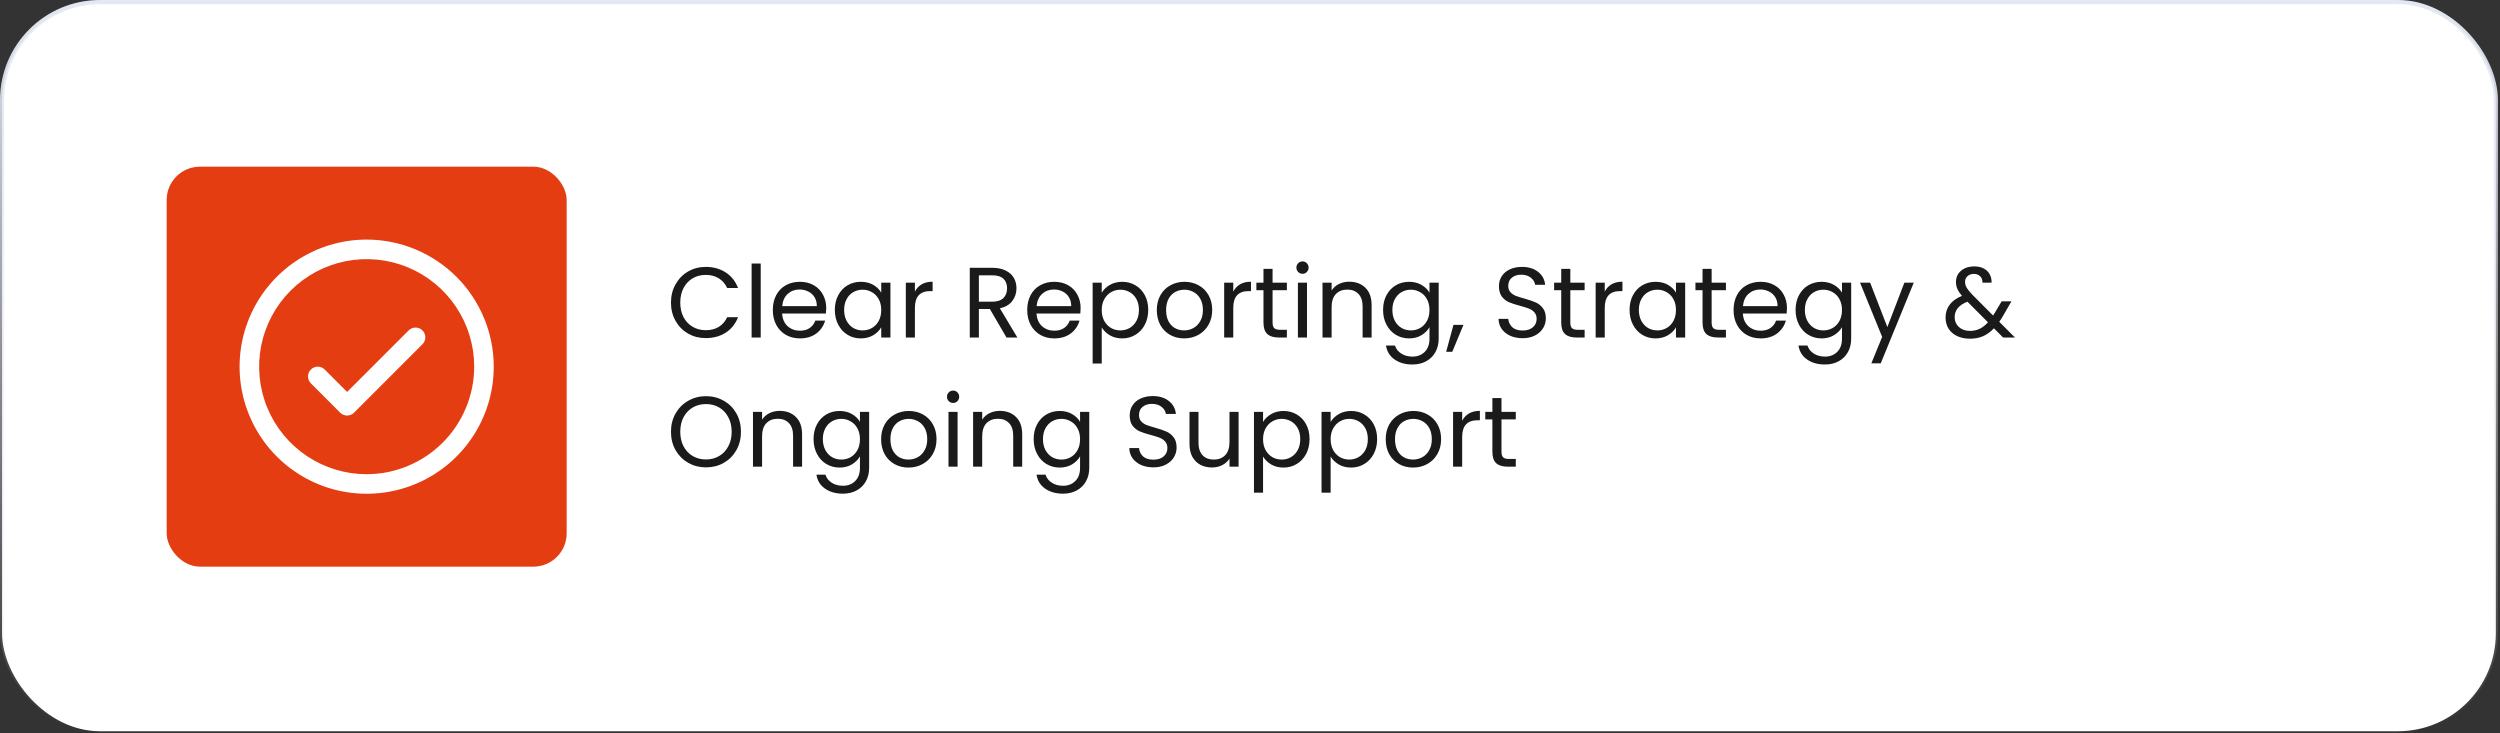 <svg width="600" height="176" viewBox="0 0 600 176" fill="none" xmlns="http://www.w3.org/2000/svg">
<rect x="0" y="0" width="600" height="176" fill="#333333" stroke="none"/>
<rect x="0.5" y="0.5" width="598.5" height="175" rx="23.5" fill="white"/>
<rect x="0.5" y="0.5" width="598.5" height="175" rx="23.5" stroke="url(#paint0_linear_12019_121)"/>
<rect x="40" y="40" width="96" height="96" rx="8" fill="#E43D12"/>
<path d="M101.391 79.302C101.609 79.519 101.782 79.778 101.9 80.063C102.018 80.348 102.079 80.653 102.079 80.962C102.079 81.27 102.018 81.575 101.9 81.86C101.782 82.145 101.609 82.403 101.391 82.621L84.968 99.044C84.75 99.263 84.491 99.436 84.206 99.554C83.921 99.672 83.616 99.733 83.308 99.733C82.999 99.733 82.694 99.672 82.409 99.554C82.124 99.436 81.866 99.263 81.648 99.044L74.609 92.006C74.169 91.566 73.922 90.969 73.922 90.346C73.922 89.724 74.169 89.126 74.609 88.686C75.05 88.246 75.647 87.999 76.269 87.999C76.892 87.999 77.489 88.246 77.929 88.686L83.308 94.068L98.071 79.302C98.289 79.084 98.547 78.91 98.832 78.792C99.117 78.674 99.422 78.614 99.731 78.614C100.039 78.614 100.344 78.674 100.629 78.792C100.914 78.91 101.173 79.084 101.391 79.302ZM118.5 88C118.5 94.032 116.711 99.929 113.36 104.945C110.008 109.961 105.245 113.87 99.672 116.178C94.099 118.487 87.966 119.091 82.05 117.914C76.133 116.737 70.699 113.832 66.433 109.567C62.168 105.301 59.263 99.867 58.086 93.95C56.909 88.034 57.513 81.901 59.822 76.328C62.13 70.755 66.039 65.992 71.055 62.64C76.071 59.289 81.968 57.5 88 57.5C96.087 57.508 103.839 60.725 109.557 66.443C115.275 72.161 118.491 79.913 118.5 88ZM113.808 88C113.808 82.896 112.294 77.906 109.458 73.662C106.623 69.418 102.592 66.11 97.876 64.157C93.16 62.203 87.971 61.692 82.965 62.688C77.959 63.684 73.361 66.142 69.751 69.751C66.142 73.361 63.684 77.959 62.688 82.965C61.692 87.971 62.203 93.16 64.157 97.876C66.11 102.592 69.418 106.623 73.662 109.458C77.906 112.294 82.896 113.808 88 113.808C94.842 113.8 101.402 111.078 106.24 106.24C111.078 101.402 113.8 94.842 113.808 88Z" fill="white"/>
<path d="M161.032 72.624C161.032 70.992 161.4 69.528 162.136 68.232C162.872 66.92 163.872 65.896 165.136 65.16C166.416 64.424 167.832 64.056 169.384 64.056C171.208 64.056 172.8 64.496 174.16 65.376C175.52 66.256 176.512 67.504 177.136 69.12H174.52C174.056 68.112 173.384 67.336 172.504 66.792C171.64 66.248 170.6 65.976 169.384 65.976C168.216 65.976 167.168 66.248 166.24 66.792C165.312 67.336 164.584 68.112 164.056 69.12C163.528 70.112 163.264 71.28 163.264 72.624C163.264 73.952 163.528 75.12 164.056 76.128C164.584 77.12 165.312 77.888 166.24 78.432C167.168 78.976 168.216 79.248 169.384 79.248C170.6 79.248 171.64 78.984 172.504 78.456C173.384 77.912 174.056 77.136 174.52 76.128H177.136C176.512 77.728 175.52 78.968 174.16 79.848C172.8 80.712 171.208 81.144 169.384 81.144C167.832 81.144 166.416 80.784 165.136 80.064C163.872 79.328 162.872 78.312 162.136 77.016C161.4 75.72 161.032 74.256 161.032 72.624ZM182.571 63.24V81H180.387V63.24H182.571ZM198.293 73.92C198.293 74.336 198.269 74.776 198.221 75.24H187.709C187.789 76.536 188.229 77.552 189.029 78.288C189.845 79.008 190.829 79.368 191.981 79.368C192.925 79.368 193.709 79.152 194.333 78.72C194.973 78.272 195.421 77.68 195.677 76.944H198.029C197.677 78.208 196.973 79.24 195.917 80.04C194.861 80.824 193.549 81.216 191.981 81.216C190.733 81.216 189.613 80.936 188.621 80.376C187.645 79.816 186.877 79.024 186.317 78C185.757 76.96 185.477 75.76 185.477 74.4C185.477 73.04 185.749 71.848 186.293 70.824C186.837 69.8 187.597 69.016 188.573 68.472C189.565 67.912 190.701 67.632 191.981 67.632C193.229 67.632 194.333 67.904 195.293 68.448C196.253 68.992 196.989 69.744 197.501 70.704C198.029 71.648 198.293 72.72 198.293 73.92ZM196.037 73.464C196.037 72.632 195.853 71.92 195.485 71.328C195.117 70.72 194.613 70.264 193.973 69.96C193.349 69.64 192.653 69.48 191.885 69.48C190.781 69.48 189.837 69.832 189.053 70.536C188.285 71.24 187.845 72.216 187.733 73.464H196.037ZM200.36 74.376C200.36 73.032 200.632 71.856 201.176 70.848C201.72 69.824 202.464 69.032 203.408 68.472C204.368 67.912 205.432 67.632 206.6 67.632C207.752 67.632 208.752 67.88 209.6 68.376C210.448 68.872 211.08 69.496 211.496 70.248V67.848H213.704V81H211.496V78.552C211.064 79.32 210.416 79.96 209.552 80.472C208.704 80.968 207.712 81.216 206.576 81.216C205.408 81.216 204.352 80.928 203.408 80.352C202.464 79.776 201.72 78.968 201.176 77.928C200.632 76.888 200.36 75.704 200.36 74.376ZM211.496 74.4C211.496 73.408 211.296 72.544 210.896 71.808C210.496 71.072 209.952 70.512 209.264 70.128C208.592 69.728 207.848 69.528 207.032 69.528C206.216 69.528 205.472 69.72 204.8 70.104C204.128 70.488 203.592 71.048 203.192 71.784C202.792 72.52 202.592 73.384 202.592 74.376C202.592 75.384 202.792 76.264 203.192 77.016C203.592 77.752 204.128 78.32 204.8 78.72C205.472 79.104 206.216 79.296 207.032 79.296C207.848 79.296 208.592 79.104 209.264 78.72C209.952 78.32 210.496 77.752 210.896 77.016C211.296 76.264 211.496 75.392 211.496 74.4ZM219.579 69.984C219.963 69.232 220.507 68.648 221.211 68.232C221.931 67.816 222.803 67.608 223.827 67.608V69.864H223.251C220.803 69.864 219.579 71.192 219.579 73.848V81H217.395V67.848H219.579V69.984ZM241.554 81L237.57 74.16H234.93V81H232.746V64.272H238.146C239.41 64.272 240.474 64.488 241.338 64.92C242.218 65.352 242.874 65.936 243.306 66.672C243.738 67.408 243.954 68.248 243.954 69.192C243.954 70.344 243.618 71.36 242.946 72.24C242.29 73.12 241.298 73.704 239.97 73.992L244.17 81H241.554ZM234.93 72.408H238.146C239.33 72.408 240.218 72.12 240.81 71.544C241.402 70.952 241.698 70.168 241.698 69.192C241.698 68.2 241.402 67.432 240.81 66.888C240.234 66.344 239.346 66.072 238.146 66.072H234.93V72.408ZM259.348 73.92C259.348 74.336 259.324 74.776 259.276 75.24H248.764C248.844 76.536 249.284 77.552 250.084 78.288C250.9 79.008 251.884 79.368 253.036 79.368C253.98 79.368 254.764 79.152 255.388 78.72C256.028 78.272 256.476 77.68 256.732 76.944H259.084C258.732 78.208 258.028 79.24 256.972 80.04C255.916 80.824 254.604 81.216 253.036 81.216C251.788 81.216 250.668 80.936 249.676 80.376C248.7 79.816 247.932 79.024 247.372 78C246.812 76.96 246.532 75.76 246.532 74.4C246.532 73.04 246.804 71.848 247.348 70.824C247.892 69.8 248.652 69.016 249.628 68.472C250.62 67.912 251.756 67.632 253.036 67.632C254.284 67.632 255.388 67.904 256.348 68.448C257.308 68.992 258.044 69.744 258.556 70.704C259.084 71.648 259.348 72.72 259.348 73.92ZM257.092 73.464C257.092 72.632 256.908 71.92 256.54 71.328C256.172 70.72 255.668 70.264 255.028 69.96C254.404 69.64 253.708 69.48 252.94 69.48C251.836 69.48 250.892 69.832 250.108 70.536C249.34 71.24 248.9 72.216 248.788 73.464H257.092ZM264.415 70.272C264.847 69.52 265.487 68.896 266.335 68.4C267.199 67.888 268.199 67.632 269.335 67.632C270.503 67.632 271.559 67.912 272.503 68.472C273.463 69.032 274.215 69.824 274.759 70.848C275.303 71.856 275.575 73.032 275.575 74.376C275.575 75.704 275.303 76.888 274.759 77.928C274.215 78.968 273.463 79.776 272.503 80.352C271.559 80.928 270.503 81.216 269.335 81.216C268.215 81.216 267.223 80.968 266.359 80.472C265.511 79.96 264.863 79.328 264.415 78.576V87.24H262.231V67.848H264.415V70.272ZM273.343 74.376C273.343 73.384 273.143 72.52 272.743 71.784C272.343 71.048 271.799 70.488 271.111 70.104C270.439 69.72 269.695 69.528 268.879 69.528C268.079 69.528 267.335 69.728 266.647 70.128C265.975 70.512 265.431 71.08 265.015 71.832C264.615 72.568 264.415 73.424 264.415 74.4C264.415 75.392 264.615 76.264 265.015 77.016C265.431 77.752 265.975 78.32 266.647 78.72C267.335 79.104 268.079 79.296 268.879 79.296C269.695 79.296 270.439 79.104 271.111 78.72C271.799 78.32 272.343 77.752 272.743 77.016C273.143 76.264 273.343 75.384 273.343 74.376ZM284.186 81.216C282.954 81.216 281.834 80.936 280.826 80.376C279.834 79.816 279.05 79.024 278.474 78C277.914 76.96 277.634 75.76 277.634 74.4C277.634 73.056 277.922 71.872 278.498 70.848C279.09 69.808 279.89 69.016 280.898 68.472C281.906 67.912 283.034 67.632 284.282 67.632C285.53 67.632 286.658 67.912 287.666 68.472C288.674 69.016 289.466 69.8 290.042 70.824C290.634 71.848 290.93 73.04 290.93 74.4C290.93 75.76 290.626 76.96 290.018 78C289.426 79.024 288.618 79.816 287.594 80.376C286.57 80.936 285.434 81.216 284.186 81.216ZM284.186 79.296C284.97 79.296 285.706 79.112 286.394 78.744C287.082 78.376 287.634 77.824 288.05 77.088C288.482 76.352 288.698 75.456 288.698 74.4C288.698 73.344 288.49 72.448 288.074 71.712C287.658 70.976 287.114 70.432 286.442 70.08C285.77 69.712 285.042 69.528 284.258 69.528C283.458 69.528 282.722 69.712 282.05 70.08C281.394 70.432 280.866 70.976 280.466 71.712C280.066 72.448 279.866 73.344 279.866 74.4C279.866 75.472 280.058 76.376 280.442 77.112C280.842 77.848 281.37 78.4 282.026 78.768C282.682 79.12 283.402 79.296 284.186 79.296ZM295.985 69.984C296.369 69.232 296.913 68.648 297.617 68.232C298.337 67.816 299.209 67.608 300.233 67.608V69.864H299.657C297.209 69.864 295.985 71.192 295.985 73.848V81H293.801V67.848H295.985V69.984ZM305.418 69.648V77.4C305.418 78.04 305.554 78.496 305.826 78.768C306.098 79.024 306.57 79.152 307.242 79.152H308.85V81H306.882C305.666 81 304.754 80.72 304.146 80.16C303.538 79.6 303.234 78.68 303.234 77.4V69.648H301.53V67.848H303.234V64.536H305.418V67.848H308.85V69.648H305.418ZM312.624 65.712C312.208 65.712 311.856 65.568 311.568 65.28C311.28 64.992 311.136 64.64 311.136 64.224C311.136 63.808 311.28 63.456 311.568 63.168C311.856 62.88 312.208 62.736 312.624 62.736C313.024 62.736 313.36 62.88 313.632 63.168C313.92 63.456 314.064 63.808 314.064 64.224C314.064 64.64 313.92 64.992 313.632 65.28C313.36 65.568 313.024 65.712 312.624 65.712ZM313.68 67.848V81H311.496V67.848H313.68ZM323.811 67.608C325.411 67.608 326.707 68.096 327.699 69.072C328.691 70.032 329.187 71.424 329.187 73.248V81H327.027V73.56C327.027 72.248 326.699 71.248 326.043 70.56C325.387 69.856 324.491 69.504 323.355 69.504C322.203 69.504 321.283 69.864 320.595 70.584C319.923 71.304 319.587 72.352 319.587 73.728V81H317.403V67.848H319.587V69.72C320.019 69.048 320.603 68.528 321.339 68.16C322.091 67.792 322.915 67.608 323.811 67.608ZM338.178 67.632C339.314 67.632 340.306 67.88 341.154 68.376C342.018 68.872 342.658 69.496 343.074 70.248V67.848H345.282V81.288C345.282 82.488 345.026 83.552 344.514 84.48C344.002 85.424 343.266 86.16 342.306 86.688C341.362 87.216 340.258 87.48 338.994 87.48C337.266 87.48 335.826 87.072 334.674 86.256C333.522 85.44 332.842 84.328 332.634 82.92H334.794C335.034 83.72 335.53 84.36 336.282 84.84C337.034 85.336 337.938 85.584 338.994 85.584C340.194 85.584 341.17 85.208 341.922 84.456C342.69 83.704 343.074 82.648 343.074 81.288V78.528C342.642 79.296 342.002 79.936 341.154 80.448C340.306 80.96 339.314 81.216 338.178 81.216C337.01 81.216 335.946 80.928 334.986 80.352C334.042 79.776 333.298 78.968 332.754 77.928C332.21 76.888 331.938 75.704 331.938 74.376C331.938 73.032 332.21 71.856 332.754 70.848C333.298 69.824 334.042 69.032 334.986 68.472C335.946 67.912 337.01 67.632 338.178 67.632ZM343.074 74.4C343.074 73.408 342.874 72.544 342.474 71.808C342.074 71.072 341.53 70.512 340.842 70.128C340.17 69.728 339.426 69.528 338.61 69.528C337.794 69.528 337.05 69.72 336.378 70.104C335.706 70.488 335.17 71.048 334.77 71.784C334.37 72.52 334.17 73.384 334.17 74.376C334.17 75.384 334.37 76.264 334.77 77.016C335.17 77.752 335.706 78.32 336.378 78.72C337.05 79.104 337.794 79.296 338.61 79.296C339.426 79.296 340.17 79.104 340.842 78.72C341.53 78.32 342.074 77.752 342.474 77.016C342.874 76.264 343.074 75.392 343.074 74.4ZM351.229 77.976L348.541 84.432H347.077L348.829 77.976H351.229ZM365.433 81.168C364.329 81.168 363.337 80.976 362.457 80.592C361.593 80.192 360.913 79.648 360.417 78.96C359.921 78.256 359.665 77.448 359.649 76.536H361.977C362.057 77.32 362.377 77.984 362.937 78.528C363.513 79.056 364.345 79.32 365.433 79.32C366.473 79.32 367.289 79.064 367.881 78.552C368.489 78.024 368.793 77.352 368.793 76.536C368.793 75.896 368.617 75.376 368.265 74.976C367.913 74.576 367.473 74.272 366.945 74.064C366.417 73.856 365.705 73.632 364.809 73.392C363.705 73.104 362.817 72.816 362.145 72.528C361.489 72.24 360.921 71.792 360.441 71.184C359.977 70.56 359.745 69.728 359.745 68.688C359.745 67.776 359.977 66.968 360.441 66.264C360.905 65.56 361.553 65.016 362.385 64.632C363.233 64.248 364.201 64.056 365.289 64.056C366.857 64.056 368.137 64.448 369.129 65.232C370.137 66.016 370.705 67.056 370.833 68.352H368.433C368.353 67.712 368.017 67.152 367.425 66.672C366.833 66.176 366.049 65.928 365.073 65.928C364.161 65.928 363.417 66.168 362.841 66.648C362.265 67.112 361.977 67.768 361.977 68.616C361.977 69.224 362.145 69.72 362.481 70.104C362.833 70.488 363.257 70.784 363.753 70.992C364.265 71.184 364.977 71.408 365.889 71.664C366.993 71.968 367.881 72.272 368.553 72.576C369.225 72.864 369.801 73.32 370.281 73.944C370.761 74.552 371.001 75.384 371.001 76.44C371.001 77.256 370.785 78.024 370.353 78.744C369.921 79.464 369.281 80.048 368.433 80.496C367.585 80.944 366.585 81.168 365.433 81.168ZM376.879 69.648V77.4C376.879 78.04 377.015 78.496 377.287 78.768C377.559 79.024 378.031 79.152 378.703 79.152H380.311V81H378.343C377.127 81 376.215 80.72 375.607 80.16C374.999 79.6 374.695 78.68 374.695 77.4V69.648H372.991V67.848H374.695V64.536H376.879V67.848H380.311V69.648H376.879ZM385.141 69.984C385.525 69.232 386.069 68.648 386.773 68.232C387.493 67.816 388.365 67.608 389.389 67.608V69.864H388.813C386.365 69.864 385.141 71.192 385.141 73.848V81H382.957V67.848H385.141V69.984ZM391.095 74.376C391.095 73.032 391.367 71.856 391.911 70.848C392.455 69.824 393.199 69.032 394.143 68.472C395.103 67.912 396.167 67.632 397.335 67.632C398.487 67.632 399.487 67.88 400.335 68.376C401.183 68.872 401.815 69.496 402.231 70.248V67.848H404.439V81H402.231V78.552C401.799 79.32 401.151 79.96 400.287 80.472C399.439 80.968 398.447 81.216 397.311 81.216C396.143 81.216 395.087 80.928 394.143 80.352C393.199 79.776 392.455 78.968 391.911 77.928C391.367 76.888 391.095 75.704 391.095 74.376ZM402.231 74.4C402.231 73.408 402.031 72.544 401.631 71.808C401.231 71.072 400.687 70.512 399.999 70.128C399.327 69.728 398.583 69.528 397.767 69.528C396.951 69.528 396.207 69.72 395.535 70.104C394.863 70.488 394.327 71.048 393.927 71.784C393.527 72.52 393.327 73.384 393.327 74.376C393.327 75.384 393.527 76.264 393.927 77.016C394.327 77.752 394.863 78.32 395.535 78.72C396.207 79.104 396.951 79.296 397.767 79.296C398.583 79.296 399.327 79.104 399.999 78.72C400.687 78.32 401.231 77.752 401.631 77.016C402.031 76.264 402.231 75.392 402.231 74.4ZM410.793 69.648V77.4C410.793 78.04 410.929 78.496 411.201 78.768C411.473 79.024 411.945 79.152 412.617 79.152H414.225V81H412.257C411.041 81 410.129 80.72 409.521 80.16C408.913 79.6 408.609 78.68 408.609 77.4V69.648H406.905V67.848H408.609V64.536H410.793V67.848H414.225V69.648H410.793ZM428.871 73.92C428.871 74.336 428.847 74.776 428.799 75.24H418.287C418.367 76.536 418.807 77.552 419.607 78.288C420.423 79.008 421.407 79.368 422.559 79.368C423.503 79.368 424.287 79.152 424.911 78.72C425.551 78.272 425.999 77.68 426.255 76.944H428.607C428.255 78.208 427.551 79.24 426.495 80.04C425.439 80.824 424.127 81.216 422.559 81.216C421.311 81.216 420.191 80.936 419.199 80.376C418.223 79.816 417.455 79.024 416.895 78C416.335 76.96 416.055 75.76 416.055 74.4C416.055 73.04 416.327 71.848 416.871 70.824C417.415 69.8 418.175 69.016 419.151 68.472C420.143 67.912 421.279 67.632 422.559 67.632C423.807 67.632 424.911 67.904 425.871 68.448C426.831 68.992 427.567 69.744 428.079 70.704C428.607 71.648 428.871 72.72 428.871 73.92ZM426.615 73.464C426.615 72.632 426.431 71.92 426.063 71.328C425.695 70.72 425.191 70.264 424.551 69.96C423.927 69.64 423.231 69.48 422.463 69.48C421.359 69.48 420.415 69.832 419.631 70.536C418.863 71.24 418.423 72.216 418.311 73.464H426.615ZM437.178 67.632C438.314 67.632 439.306 67.88 440.154 68.376C441.018 68.872 441.658 69.496 442.074 70.248V67.848H444.282V81.288C444.282 82.488 444.026 83.552 443.514 84.48C443.002 85.424 442.266 86.16 441.306 86.688C440.362 87.216 439.258 87.48 437.994 87.48C436.266 87.48 434.826 87.072 433.674 86.256C432.522 85.44 431.842 84.328 431.634 82.92H433.794C434.034 83.72 434.53 84.36 435.282 84.84C436.034 85.336 436.938 85.584 437.994 85.584C439.194 85.584 440.17 85.208 440.922 84.456C441.69 83.704 442.074 82.648 442.074 81.288V78.528C441.642 79.296 441.002 79.936 440.154 80.448C439.306 80.96 438.314 81.216 437.178 81.216C436.01 81.216 434.946 80.928 433.986 80.352C433.042 79.776 432.298 78.968 431.754 77.928C431.21 76.888 430.938 75.704 430.938 74.376C430.938 73.032 431.21 71.856 431.754 70.848C432.298 69.824 433.042 69.032 433.986 68.472C434.946 67.912 436.01 67.632 437.178 67.632ZM442.074 74.4C442.074 73.408 441.874 72.544 441.474 71.808C441.074 71.072 440.53 70.512 439.842 70.128C439.17 69.728 438.426 69.528 437.61 69.528C436.794 69.528 436.05 69.72 435.378 70.104C434.706 70.488 434.17 71.048 433.77 71.784C433.37 72.52 433.17 73.384 433.17 74.376C433.17 75.384 433.37 76.264 433.77 77.016C434.17 77.752 434.706 78.32 435.378 78.72C436.05 79.104 436.794 79.296 437.61 79.296C438.426 79.296 439.17 79.104 439.842 78.72C440.53 78.32 441.074 77.752 441.474 77.016C441.874 76.264 442.074 75.392 442.074 74.4ZM459.301 67.848L451.381 87.192H449.125L451.717 80.856L446.413 67.848H448.837L452.965 78.504L457.045 67.848H459.301ZM480.735 81L478.551 78.792C477.735 79.64 476.863 80.272 475.935 80.688C475.007 81.088 473.959 81.288 472.791 81.288C471.639 81.288 470.615 81.08 469.719 80.664C468.839 80.248 468.151 79.656 467.655 78.888C467.175 78.12 466.935 77.224 466.935 76.2C466.935 75.032 467.263 74.008 467.919 73.128C468.591 72.232 469.575 71.528 470.871 71.016C470.359 70.408 469.991 69.848 469.767 69.336C469.543 68.824 469.431 68.264 469.431 67.656C469.431 66.952 469.607 66.32 469.959 65.76C470.327 65.184 470.847 64.736 471.519 64.416C472.191 64.096 472.967 63.936 473.847 63.936C474.711 63.936 475.463 64.104 476.103 64.44C476.743 64.776 477.223 65.248 477.543 65.856C477.863 66.448 478.007 67.112 477.975 67.848H475.791C475.807 67.192 475.623 66.68 475.239 66.312C474.855 65.928 474.359 65.736 473.751 65.736C473.111 65.736 472.591 65.92 472.191 66.288C471.807 66.64 471.615 67.096 471.615 67.656C471.615 68.136 471.743 68.6 471.999 69.048C472.271 69.496 472.719 70.048 473.343 70.704L478.335 75.72L478.767 75.048L480.399 72.312H482.751L480.783 75.72C480.511 76.2 480.191 76.704 479.823 77.232L483.591 81H480.735ZM472.791 79.416C473.655 79.416 474.431 79.248 475.119 78.912C475.823 78.576 476.487 78.056 477.111 77.352L472.191 72.408C470.143 73.192 469.119 74.432 469.119 76.128C469.119 77.072 469.455 77.856 470.127 78.48C470.815 79.104 471.703 79.416 472.791 79.416ZM169.432 112.168C167.88 112.168 166.464 111.808 165.184 111.088C163.904 110.352 162.888 109.336 162.136 108.04C161.4 106.728 161.032 105.256 161.032 103.624C161.032 101.992 161.4 100.528 162.136 99.232C162.888 97.92 163.904 96.904 165.184 96.184C166.464 95.448 167.88 95.08 169.432 95.08C171 95.08 172.424 95.448 173.704 96.184C174.984 96.904 175.992 97.912 176.728 99.208C177.464 100.504 177.832 101.976 177.832 103.624C177.832 105.272 177.464 106.744 176.728 108.04C175.992 109.336 174.984 110.352 173.704 111.088C172.424 111.808 171 112.168 169.432 112.168ZM169.432 110.272C170.6 110.272 171.648 110 172.576 109.456C173.52 108.912 174.256 108.136 174.784 107.128C175.328 106.12 175.6 104.952 175.6 103.624C175.6 102.28 175.328 101.112 174.784 100.12C174.256 99.112 173.528 98.336 172.6 97.792C171.672 97.248 170.616 96.976 169.432 96.976C168.248 96.976 167.192 97.248 166.264 97.792C165.336 98.336 164.6 99.112 164.056 100.12C163.528 101.112 163.264 102.28 163.264 103.624C163.264 104.952 163.528 106.12 164.056 107.128C164.6 108.136 165.336 108.912 166.264 109.456C167.208 110 168.264 110.272 169.432 110.272ZM187.123 98.608C188.723 98.608 190.019 99.096 191.011 100.072C192.003 101.032 192.499 102.424 192.499 104.248V112H190.339V104.56C190.339 103.248 190.011 102.248 189.355 101.56C188.699 100.856 187.803 100.504 186.667 100.504C185.515 100.504 184.595 100.864 183.907 101.584C183.235 102.304 182.899 103.352 182.899 104.728V112H180.715V98.848H182.899V100.72C183.331 100.048 183.915 99.528 184.651 99.16C185.403 98.792 186.227 98.608 187.123 98.608ZM201.491 98.632C202.627 98.632 203.619 98.88 204.467 99.376C205.331 99.872 205.971 100.496 206.387 101.248V98.848H208.595V112.288C208.595 113.488 208.339 114.552 207.827 115.48C207.315 116.424 206.579 117.16 205.619 117.688C204.675 118.216 203.571 118.48 202.307 118.48C200.579 118.48 199.139 118.072 197.987 117.256C196.835 116.44 196.155 115.328 195.947 113.92H198.107C198.347 114.72 198.843 115.36 199.595 115.84C200.347 116.336 201.251 116.584 202.307 116.584C203.507 116.584 204.483 116.208 205.235 115.456C206.003 114.704 206.387 113.648 206.387 112.288V109.528C205.955 110.296 205.315 110.936 204.467 111.448C203.619 111.96 202.627 112.216 201.491 112.216C200.323 112.216 199.259 111.928 198.299 111.352C197.355 110.776 196.611 109.968 196.067 108.928C195.523 107.888 195.251 106.704 195.251 105.376C195.251 104.032 195.523 102.856 196.067 101.848C196.611 100.824 197.355 100.032 198.299 99.472C199.259 98.912 200.323 98.632 201.491 98.632ZM206.387 105.4C206.387 104.408 206.187 103.544 205.787 102.808C205.387 102.072 204.843 101.512 204.155 101.128C203.483 100.728 202.739 100.528 201.923 100.528C201.107 100.528 200.363 100.72 199.691 101.104C199.019 101.488 198.483 102.048 198.083 102.784C197.683 103.52 197.483 104.384 197.483 105.376C197.483 106.384 197.683 107.264 198.083 108.016C198.483 108.752 199.019 109.32 199.691 109.72C200.363 110.104 201.107 110.296 201.923 110.296C202.739 110.296 203.483 110.104 204.155 109.72C204.843 109.32 205.387 108.752 205.787 108.016C206.187 107.264 206.387 106.392 206.387 105.4ZM218.022 112.216C216.79 112.216 215.67 111.936 214.662 111.376C213.67 110.816 212.886 110.024 212.31 109C211.75 107.96 211.47 106.76 211.47 105.4C211.47 104.056 211.758 102.872 212.334 101.848C212.926 100.808 213.726 100.016 214.734 99.472C215.742 98.912 216.87 98.632 218.118 98.632C219.366 98.632 220.494 98.912 221.502 99.472C222.51 100.016 223.302 100.8 223.878 101.824C224.47 102.848 224.766 104.04 224.766 105.4C224.766 106.76 224.462 107.96 223.854 109C223.262 110.024 222.454 110.816 221.43 111.376C220.406 111.936 219.27 112.216 218.022 112.216ZM218.022 110.296C218.806 110.296 219.542 110.112 220.23 109.744C220.918 109.376 221.47 108.824 221.886 108.088C222.318 107.352 222.534 106.456 222.534 105.4C222.534 104.344 222.326 103.448 221.91 102.712C221.494 101.976 220.95 101.432 220.278 101.08C219.606 100.712 218.878 100.528 218.094 100.528C217.294 100.528 216.558 100.712 215.886 101.08C215.23 101.432 214.702 101.976 214.302 102.712C213.902 103.448 213.702 104.344 213.702 105.4C213.702 106.472 213.894 107.376 214.278 108.112C214.678 108.848 215.206 109.4 215.862 109.768C216.518 110.12 217.238 110.296 218.022 110.296ZM228.765 96.712C228.349 96.712 227.997 96.568 227.709 96.28C227.421 95.992 227.277 95.64 227.277 95.224C227.277 94.808 227.421 94.456 227.709 94.168C227.997 93.88 228.349 93.736 228.765 93.736C229.165 93.736 229.501 93.88 229.773 94.168C230.061 94.456 230.205 94.808 230.205 95.224C230.205 95.64 230.061 95.992 229.773 96.28C229.501 96.568 229.165 96.712 228.765 96.712ZM229.821 98.848V112H227.637V98.848H229.821ZM239.951 98.608C241.551 98.608 242.847 99.096 243.839 100.072C244.831 101.032 245.327 102.424 245.327 104.248V112H243.167V104.56C243.167 103.248 242.839 102.248 242.183 101.56C241.527 100.856 240.631 100.504 239.495 100.504C238.343 100.504 237.423 100.864 236.735 101.584C236.063 102.304 235.727 103.352 235.727 104.728V112H233.543V98.848H235.727V100.72C236.159 100.048 236.743 99.528 237.479 99.16C238.231 98.792 239.055 98.608 239.951 98.608ZM254.319 98.632C255.455 98.632 256.447 98.88 257.295 99.376C258.159 99.872 258.799 100.496 259.215 101.248V98.848H261.423V112.288C261.423 113.488 261.167 114.552 260.655 115.48C260.143 116.424 259.407 117.16 258.447 117.688C257.503 118.216 256.399 118.48 255.135 118.48C253.407 118.48 251.967 118.072 250.815 117.256C249.663 116.44 248.983 115.328 248.775 113.92H250.935C251.175 114.72 251.671 115.36 252.423 115.84C253.175 116.336 254.079 116.584 255.135 116.584C256.335 116.584 257.311 116.208 258.063 115.456C258.831 114.704 259.215 113.648 259.215 112.288V109.528C258.783 110.296 258.143 110.936 257.295 111.448C256.447 111.96 255.455 112.216 254.319 112.216C253.151 112.216 252.087 111.928 251.127 111.352C250.183 110.776 249.439 109.968 248.895 108.928C248.351 107.888 248.079 106.704 248.079 105.376C248.079 104.032 248.351 102.856 248.895 101.848C249.439 100.824 250.183 100.032 251.127 99.472C252.087 98.912 253.151 98.632 254.319 98.632ZM259.215 105.4C259.215 104.408 259.015 103.544 258.615 102.808C258.215 102.072 257.671 101.512 256.983 101.128C256.311 100.728 255.567 100.528 254.751 100.528C253.935 100.528 253.191 100.72 252.519 101.104C251.847 101.488 251.311 102.048 250.911 102.784C250.511 103.52 250.311 104.384 250.311 105.376C250.311 106.384 250.511 107.264 250.911 108.016C251.311 108.752 251.847 109.32 252.519 109.72C253.191 110.104 253.935 110.296 254.751 110.296C255.567 110.296 256.311 110.104 256.983 109.72C257.671 109.32 258.215 108.752 258.615 108.016C259.015 107.264 259.215 106.392 259.215 105.4ZM276.816 112.168C275.712 112.168 274.72 111.976 273.84 111.592C272.976 111.192 272.296 110.648 271.8 109.96C271.304 109.256 271.048 108.448 271.032 107.536H273.36C273.44 108.32 273.76 108.984 274.32 109.528C274.896 110.056 275.728 110.32 276.816 110.32C277.856 110.32 278.672 110.064 279.264 109.552C279.872 109.024 280.176 108.352 280.176 107.536C280.176 106.896 280 106.376 279.648 105.976C279.296 105.576 278.856 105.272 278.328 105.064C277.8 104.856 277.088 104.632 276.192 104.392C275.088 104.104 274.2 103.816 273.528 103.528C272.872 103.24 272.304 102.792 271.824 102.184C271.36 101.56 271.128 100.728 271.128 99.688C271.128 98.776 271.36 97.968 271.824 97.264C272.288 96.56 272.936 96.016 273.768 95.632C274.616 95.248 275.584 95.056 276.672 95.056C278.24 95.056 279.52 95.448 280.512 96.232C281.52 97.016 282.088 98.056 282.216 99.352H279.816C279.736 98.712 279.4 98.152 278.808 97.672C278.216 97.176 277.432 96.928 276.456 96.928C275.544 96.928 274.8 97.168 274.224 97.648C273.648 98.112 273.36 98.768 273.36 99.616C273.36 100.224 273.528 100.72 273.864 101.104C274.216 101.488 274.64 101.784 275.136 101.992C275.648 102.184 276.36 102.408 277.272 102.664C278.376 102.968 279.264 103.272 279.936 103.576C280.608 103.864 281.184 104.32 281.664 104.944C282.144 105.552 282.384 106.384 282.384 107.44C282.384 108.256 282.168 109.024 281.736 109.744C281.304 110.464 280.664 111.048 279.816 111.496C278.968 111.944 277.968 112.168 276.816 112.168ZM297.262 98.848V112H295.078V110.056C294.662 110.728 294.078 111.256 293.326 111.64C292.59 112.008 291.774 112.192 290.878 112.192C289.854 112.192 288.934 111.984 288.118 111.568C287.302 111.136 286.654 110.496 286.174 109.648C285.71 108.8 285.478 107.768 285.478 106.552V98.848H287.638V106.264C287.638 107.56 287.966 108.56 288.622 109.264C289.278 109.952 290.174 110.296 291.31 110.296C292.478 110.296 293.398 109.936 294.07 109.216C294.742 108.496 295.078 107.448 295.078 106.072V98.848H297.262ZM303.134 101.272C303.566 100.52 304.206 99.896 305.054 99.4C305.918 98.888 306.918 98.632 308.054 98.632C309.222 98.632 310.278 98.912 311.222 99.472C312.182 100.032 312.934 100.824 313.478 101.848C314.022 102.856 314.294 104.032 314.294 105.376C314.294 106.704 314.022 107.888 313.478 108.928C312.934 109.968 312.182 110.776 311.222 111.352C310.278 111.928 309.222 112.216 308.054 112.216C306.934 112.216 305.942 111.968 305.078 111.472C304.23 110.96 303.582 110.328 303.134 109.576V118.24H300.95V98.848H303.134V101.272ZM312.062 105.376C312.062 104.384 311.862 103.52 311.462 102.784C311.062 102.048 310.518 101.488 309.83 101.104C309.158 100.72 308.414 100.528 307.598 100.528C306.798 100.528 306.054 100.728 305.366 101.128C304.694 101.512 304.15 102.08 303.734 102.832C303.334 103.568 303.134 104.424 303.134 105.4C303.134 106.392 303.334 107.264 303.734 108.016C304.15 108.752 304.694 109.32 305.366 109.72C306.054 110.104 306.798 110.296 307.598 110.296C308.414 110.296 309.158 110.104 309.83 109.72C310.518 109.32 311.062 108.752 311.462 108.016C311.862 107.264 312.062 106.384 312.062 105.376ZM319.352 101.272C319.784 100.52 320.424 99.896 321.272 99.4C322.136 98.888 323.136 98.632 324.272 98.632C325.44 98.632 326.496 98.912 327.44 99.472C328.4 100.032 329.152 100.824 329.696 101.848C330.24 102.856 330.512 104.032 330.512 105.376C330.512 106.704 330.24 107.888 329.696 108.928C329.152 109.968 328.4 110.776 327.44 111.352C326.496 111.928 325.44 112.216 324.272 112.216C323.152 112.216 322.16 111.968 321.296 111.472C320.448 110.96 319.8 110.328 319.352 109.576V118.24H317.168V98.848H319.352V101.272ZM328.28 105.376C328.28 104.384 328.08 103.52 327.68 102.784C327.28 102.048 326.736 101.488 326.048 101.104C325.376 100.72 324.632 100.528 323.816 100.528C323.016 100.528 322.272 100.728 321.584 101.128C320.912 101.512 320.368 102.08 319.952 102.832C319.552 103.568 319.352 104.424 319.352 105.4C319.352 106.392 319.552 107.264 319.952 108.016C320.368 108.752 320.912 109.32 321.584 109.72C322.272 110.104 323.016 110.296 323.816 110.296C324.632 110.296 325.376 110.104 326.048 109.72C326.736 109.32 327.28 108.752 327.68 108.016C328.08 107.264 328.28 106.384 328.28 105.376ZM339.123 112.216C337.891 112.216 336.771 111.936 335.763 111.376C334.771 110.816 333.987 110.024 333.411 109C332.851 107.96 332.571 106.76 332.571 105.4C332.571 104.056 332.859 102.872 333.435 101.848C334.027 100.808 334.827 100.016 335.835 99.472C336.843 98.912 337.971 98.632 339.219 98.632C340.467 98.632 341.595 98.912 342.603 99.472C343.611 100.016 344.403 100.8 344.979 101.824C345.571 102.848 345.867 104.04 345.867 105.4C345.867 106.76 345.563 107.96 344.955 109C344.363 110.024 343.555 110.816 342.531 111.376C341.507 111.936 340.371 112.216 339.123 112.216ZM339.123 110.296C339.907 110.296 340.643 110.112 341.331 109.744C342.019 109.376 342.571 108.824 342.987 108.088C343.419 107.352 343.635 106.456 343.635 105.4C343.635 104.344 343.427 103.448 343.011 102.712C342.595 101.976 342.051 101.432 341.379 101.08C340.707 100.712 339.979 100.528 339.195 100.528C338.395 100.528 337.659 100.712 336.987 101.08C336.331 101.432 335.803 101.976 335.403 102.712C335.003 103.448 334.803 104.344 334.803 105.4C334.803 106.472 334.995 107.376 335.379 108.112C335.779 108.848 336.307 109.4 336.963 109.768C337.619 110.12 338.339 110.296 339.123 110.296ZM350.923 100.984C351.307 100.232 351.851 99.648 352.555 99.232C353.275 98.816 354.147 98.608 355.171 98.608V100.864H354.595C352.147 100.864 350.923 102.192 350.923 104.848V112H348.739V98.848H350.923V100.984ZM360.356 100.648V108.4C360.356 109.04 360.492 109.496 360.764 109.768C361.036 110.024 361.508 110.152 362.18 110.152H363.788V112H361.82C360.604 112 359.692 111.72 359.084 111.16C358.476 110.6 358.172 109.68 358.172 108.4V100.648H356.468V98.848H358.172V95.536H360.356V98.848H363.788V100.648H360.356Z" fill="#1A1A1A"/>
<defs>
<linearGradient id="paint0_linear_12019_121" x1="299.75" y1="0" x2="299.75" y2="176" gradientUnits="userSpaceOnUse">
<stop stop-color="#E4E8F3"/>
<stop offset="1" stop-color="#E4E8F3" stop-opacity="0"/>
</linearGradient>
</defs>
</svg>
